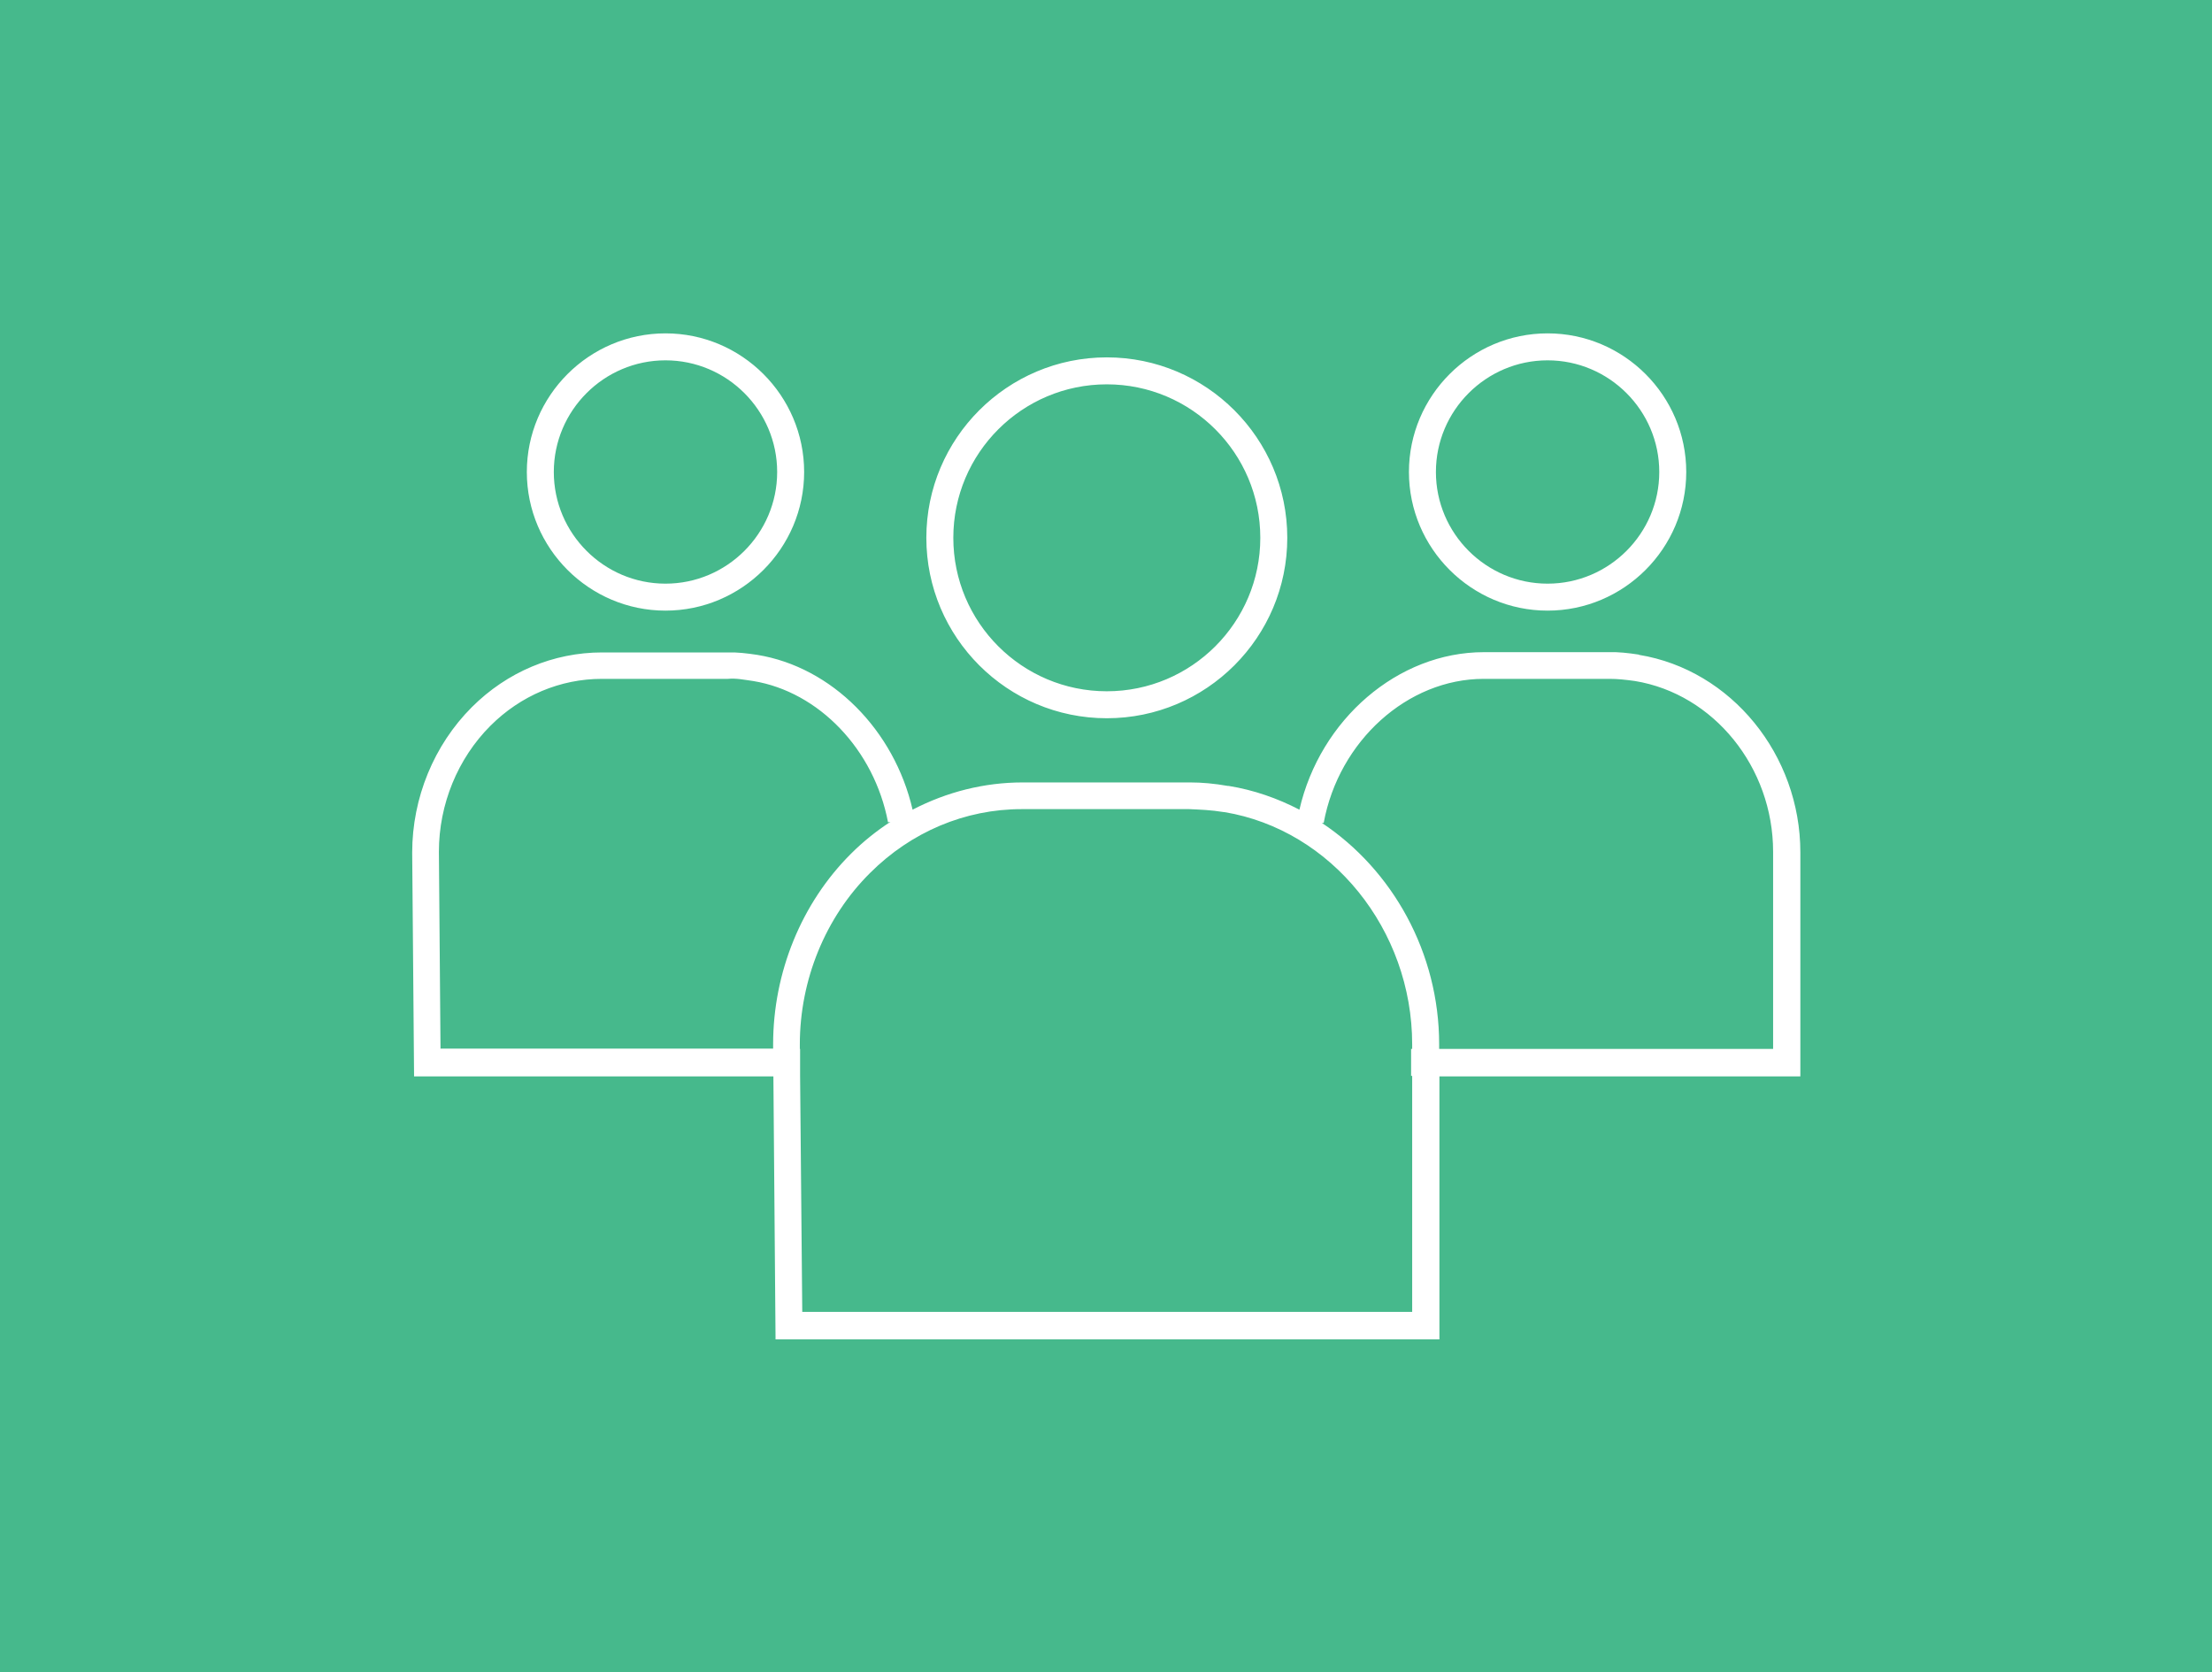 <?xml version="1.0" encoding="UTF-8"?><svg xmlns="http://www.w3.org/2000/svg" viewBox="0 0 82 62"><defs><style>.cls-1{fill:#fff;}.cls-2{fill:#46b98c;}</style></defs><g id="Ebene_2"><rect class="cls-2" width="82" height="62"/></g><g id="Icon_Design"><path class="cls-1" d="m34.34,19.94c0,3.69,3,6.69,6.69,6.69s6.69-3,6.69-6.69-3-6.69-6.69-6.69-6.69,3-6.69,6.69Zm6.69-5.69c3.14,0,5.69,2.55,5.69,5.69s-2.55,5.69-5.69,5.69-5.69-2.55-5.69-5.69,2.55-5.69,5.69-5.69Zm19.72,10.02c-.39-.06-.77-.1-1.08-.09h-4.66c-3.19,0-6.07,2.49-6.84,5.84-.81-.42-1.69-.73-2.62-.88h-.03c-.51-.09-.97-.13-1.4-.13h-6.21c-1.42,0-2.81.35-4.08,1.01-.68-2.95-2.99-5.29-5.76-5.74-.4-.06-.74-.1-1.08-.09h-4.67c-1.8,0-3.52.72-4.83,2.03-1.4,1.4-2.21,3.36-2.21,5.39l.07,8.3h13.32l.08,9.75h24.61v-9.75h13.38v-8.31c0-3.61-2.56-6.76-5.98-7.32Zm-44.42,14.62l-.06-7.31c0-1.76.7-3.46,1.91-4.67,1.12-1.12,2.59-1.74,4.13-1.74h4.67c.31-.03.58.03.94.08,2.44.4,4.49,2.55,5,5.24l.09-.02c-.52.34-1.01.73-1.46,1.18-1.84,1.83-2.89,4.41-2.89,7.07v.16s-12.32,0-12.32,0Zm36.02,9.75h-22.61l-.08-8.75h0v-1h-.01v-.17c0-2.39.95-4.71,2.6-6.35,1.53-1.53,3.53-2.37,5.62-2.37h6.22c.42.02.79.03,1.28.11h.02c3.97.66,6.96,4.36,6.96,8.61v.17h-.04v1h.04v8.75Zm13.38-9.75h-12.38v-.17c0-3.4-1.73-6.47-4.35-8.21h.07c.56-3.04,3.11-5.34,5.93-5.34h4.68c.28,0,.57.03.93.08,2.92.48,5.12,3.2,5.12,6.33v7.31Zm-8.36-16.25c2.83,0,5.14-2.31,5.14-5.14s-2.31-5.14-5.14-5.14-5.14,2.31-5.14,5.14,2.31,5.14,5.14,5.14Zm0-9.28c2.28,0,4.14,1.86,4.14,4.14s-1.86,4.14-4.14,4.14-4.14-1.86-4.14-4.14,1.86-4.14,4.14-4.14Zm-37.84,4.14c0,2.83,2.31,5.14,5.14,5.14s5.14-2.31,5.14-5.14-2.31-5.14-5.14-5.14-5.14,2.31-5.14,5.14Zm9.28,0c0,2.28-1.86,4.14-4.14,4.14s-4.14-1.86-4.14-4.14,1.86-4.14,4.14-4.14,4.14,1.86,4.14,4.14Z"/></g></svg>